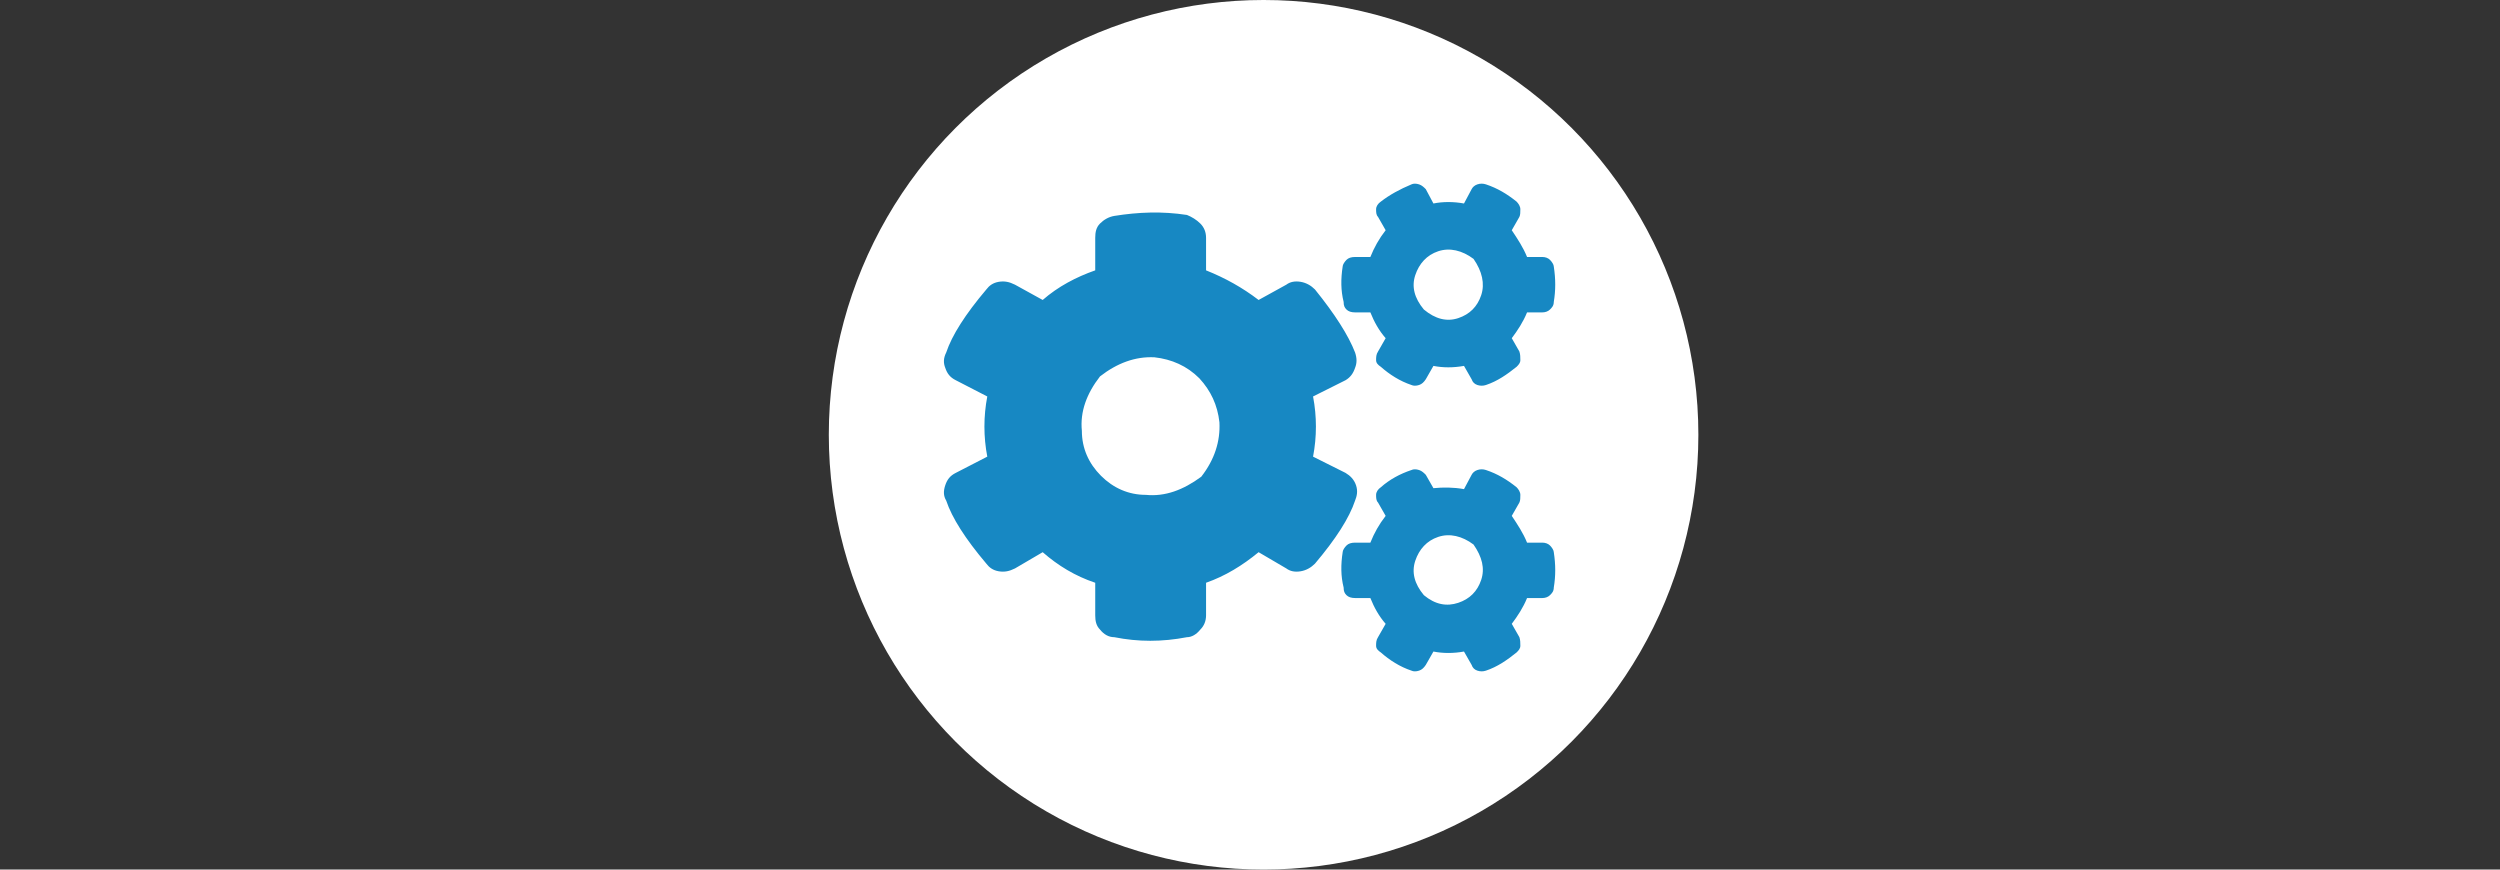 <svg width="184" height="64" viewBox="0 0 184 64" fill="none" xmlns="http://www.w3.org/2000/svg">
<rect x="0" y="0" width="184" height="64" fill="#333333" stroke="none"/>
<circle cx="93" cy="32" r="32" fill="white"/>
<path d="M105.5 26.93C106.203 27.07 106.977 27.07 107.75 26.93L108.312 27.914C108.383 28.125 108.523 28.266 108.734 28.336C108.945 28.406 109.156 28.406 109.367 28.336C110.211 28.055 110.914 27.562 111.617 27C111.758 26.859 111.898 26.719 111.898 26.508C111.898 26.297 111.898 26.086 111.828 25.875L111.266 24.891C111.688 24.328 112.109 23.695 112.391 22.992H113.516C113.727 22.992 113.938 22.922 114.078 22.781C114.219 22.641 114.359 22.5 114.359 22.219C114.5 21.375 114.5 20.531 114.359 19.617C114.359 19.477 114.219 19.266 114.078 19.125C113.938 18.984 113.727 18.914 113.516 18.914H112.391C112.109 18.211 111.688 17.578 111.266 16.945L111.828 15.961C111.898 15.82 111.898 15.609 111.898 15.398C111.898 15.188 111.758 14.977 111.617 14.836C110.914 14.273 110.211 13.852 109.367 13.57C109.156 13.5 108.945 13.5 108.734 13.57C108.523 13.641 108.383 13.781 108.312 13.922L107.75 14.977C106.977 14.836 106.203 14.836 105.5 14.977L104.938 13.922C104.797 13.781 104.656 13.641 104.445 13.57C104.234 13.5 104.023 13.5 103.883 13.57C103.039 13.922 102.266 14.344 101.633 14.836C101.422 14.977 101.281 15.188 101.281 15.398C101.281 15.609 101.281 15.82 101.422 15.961L101.984 16.945C101.492 17.578 101.141 18.211 100.859 18.914H99.734C99.453 18.914 99.242 18.984 99.102 19.125C98.961 19.266 98.82 19.477 98.82 19.617C98.68 20.531 98.68 21.375 98.891 22.219C98.891 22.5 98.961 22.641 99.102 22.781C99.242 22.922 99.453 22.992 99.734 22.992H100.859C101.141 23.695 101.492 24.328 101.984 24.891L101.422 25.875C101.281 26.086 101.281 26.297 101.281 26.508C101.281 26.719 101.422 26.859 101.633 27C102.266 27.562 103.039 28.055 103.883 28.336C104.023 28.406 104.234 28.406 104.445 28.336C104.656 28.266 104.797 28.125 104.938 27.914L105.5 26.93ZM104.797 22.781C104.094 21.938 103.883 21.094 104.164 20.25C104.445 19.406 105.008 18.773 105.852 18.492C106.695 18.211 107.609 18.422 108.453 19.055C109.086 19.969 109.297 20.883 109.016 21.727C108.734 22.57 108.172 23.133 107.328 23.414C106.484 23.695 105.641 23.484 104.797 22.781ZM96.641 33.609C96.922 32.133 96.922 30.656 96.641 29.18L99.031 27.984C99.383 27.773 99.594 27.492 99.734 27.07C99.875 26.719 99.875 26.367 99.734 25.945C99.242 24.68 98.258 23.133 96.781 21.305C96.5 21.023 96.148 20.812 95.727 20.742C95.305 20.672 94.953 20.742 94.672 20.953L92.633 22.078C91.438 21.164 90.172 20.461 88.766 19.898V17.508C88.766 17.086 88.625 16.734 88.344 16.453C88.062 16.172 87.711 15.961 87.359 15.82C85.531 15.539 83.773 15.609 82.016 15.891C81.594 15.961 81.242 16.172 80.961 16.453C80.68 16.734 80.609 17.086 80.609 17.508V19.898C79.203 20.391 77.867 21.094 76.742 22.078L74.703 20.953C74.281 20.742 73.93 20.672 73.508 20.742C73.086 20.812 72.805 21.023 72.594 21.305C71.047 23.133 70.062 24.68 69.641 25.945C69.43 26.367 69.43 26.719 69.57 27.07C69.711 27.492 69.922 27.773 70.344 27.984L72.664 29.18C72.383 30.656 72.383 32.133 72.664 33.609L70.344 34.805C69.922 35.016 69.711 35.297 69.57 35.719C69.43 36.141 69.43 36.492 69.641 36.844C70.062 38.109 71.047 39.656 72.594 41.484C72.805 41.766 73.086 41.977 73.508 42.047C73.93 42.117 74.281 42.047 74.703 41.836L76.742 40.641C77.867 41.625 79.133 42.398 80.609 42.891V45.281C80.609 45.703 80.68 46.055 80.961 46.336C81.242 46.688 81.594 46.898 82.016 46.898C83.773 47.25 85.531 47.25 87.359 46.898C87.711 46.898 88.062 46.688 88.344 46.336C88.625 46.055 88.766 45.703 88.766 45.281V42.891C90.172 42.398 91.438 41.625 92.633 40.641L94.672 41.836C94.953 42.047 95.305 42.117 95.727 42.047C96.148 41.977 96.5 41.766 96.781 41.484C98.328 39.656 99.312 38.109 99.734 36.844C99.875 36.492 99.945 36.141 99.805 35.719C99.664 35.297 99.383 35.016 99.031 34.805L96.641 33.609ZM88.414 35.086C87.078 36.07 85.742 36.562 84.336 36.422C83.07 36.422 81.945 35.93 81.031 35.016C80.117 34.102 79.625 32.977 79.625 31.711C79.484 30.305 79.977 28.969 80.961 27.703C82.227 26.719 83.562 26.227 84.969 26.297C86.234 26.438 87.359 26.93 88.273 27.844C89.117 28.758 89.609 29.812 89.75 31.078C89.82 32.484 89.398 33.82 88.414 35.086ZM105.5 47.953C106.203 48.094 106.977 48.094 107.75 47.953L108.312 48.938C108.383 49.148 108.523 49.289 108.734 49.359C108.945 49.43 109.156 49.43 109.367 49.359C110.211 49.078 110.914 48.586 111.617 48.023C111.758 47.883 111.898 47.742 111.898 47.531C111.898 47.32 111.898 47.109 111.828 46.898L111.266 45.914C111.688 45.352 112.109 44.719 112.391 44.016H113.516C113.727 44.016 113.938 43.945 114.078 43.805C114.219 43.664 114.359 43.523 114.359 43.242C114.5 42.398 114.5 41.555 114.359 40.641C114.359 40.5 114.219 40.289 114.078 40.148C113.938 40.008 113.727 39.938 113.516 39.938H112.391C112.109 39.234 111.688 38.602 111.266 37.969L111.828 36.984C111.898 36.844 111.898 36.633 111.898 36.422C111.898 36.211 111.758 36 111.617 35.859C110.914 35.297 110.211 34.875 109.367 34.594C109.156 34.523 108.945 34.523 108.734 34.594C108.523 34.664 108.383 34.805 108.312 34.945L107.75 36C106.977 35.859 106.203 35.859 105.5 35.93L104.938 34.945C104.797 34.805 104.656 34.664 104.445 34.594C104.234 34.523 104.023 34.523 103.883 34.594C103.039 34.875 102.266 35.297 101.633 35.859C101.422 36 101.281 36.211 101.281 36.422C101.281 36.633 101.281 36.844 101.422 36.984L101.984 37.969C101.492 38.602 101.141 39.234 100.859 39.938H99.734C99.453 39.938 99.242 40.008 99.102 40.148C98.961 40.289 98.82 40.5 98.82 40.641C98.68 41.555 98.68 42.398 98.891 43.242C98.891 43.523 98.961 43.664 99.102 43.805C99.242 43.945 99.453 44.016 99.734 44.016H100.859C101.141 44.719 101.492 45.352 101.984 45.914L101.422 46.898C101.281 47.109 101.281 47.32 101.281 47.531C101.281 47.742 101.422 47.883 101.633 48.023C102.266 48.586 103.039 49.078 103.883 49.359C104.023 49.43 104.234 49.43 104.445 49.359C104.656 49.289 104.797 49.148 104.938 48.938L105.5 47.953ZM104.797 43.805C104.094 42.961 103.883 42.117 104.164 41.273C104.445 40.43 105.008 39.797 105.852 39.516C106.695 39.234 107.609 39.445 108.453 40.078C109.086 40.992 109.297 41.836 109.016 42.68C108.734 43.523 108.172 44.086 107.328 44.367C106.484 44.648 105.641 44.508 104.797 43.805Z" fill="#1788C3"/>
</svg>
